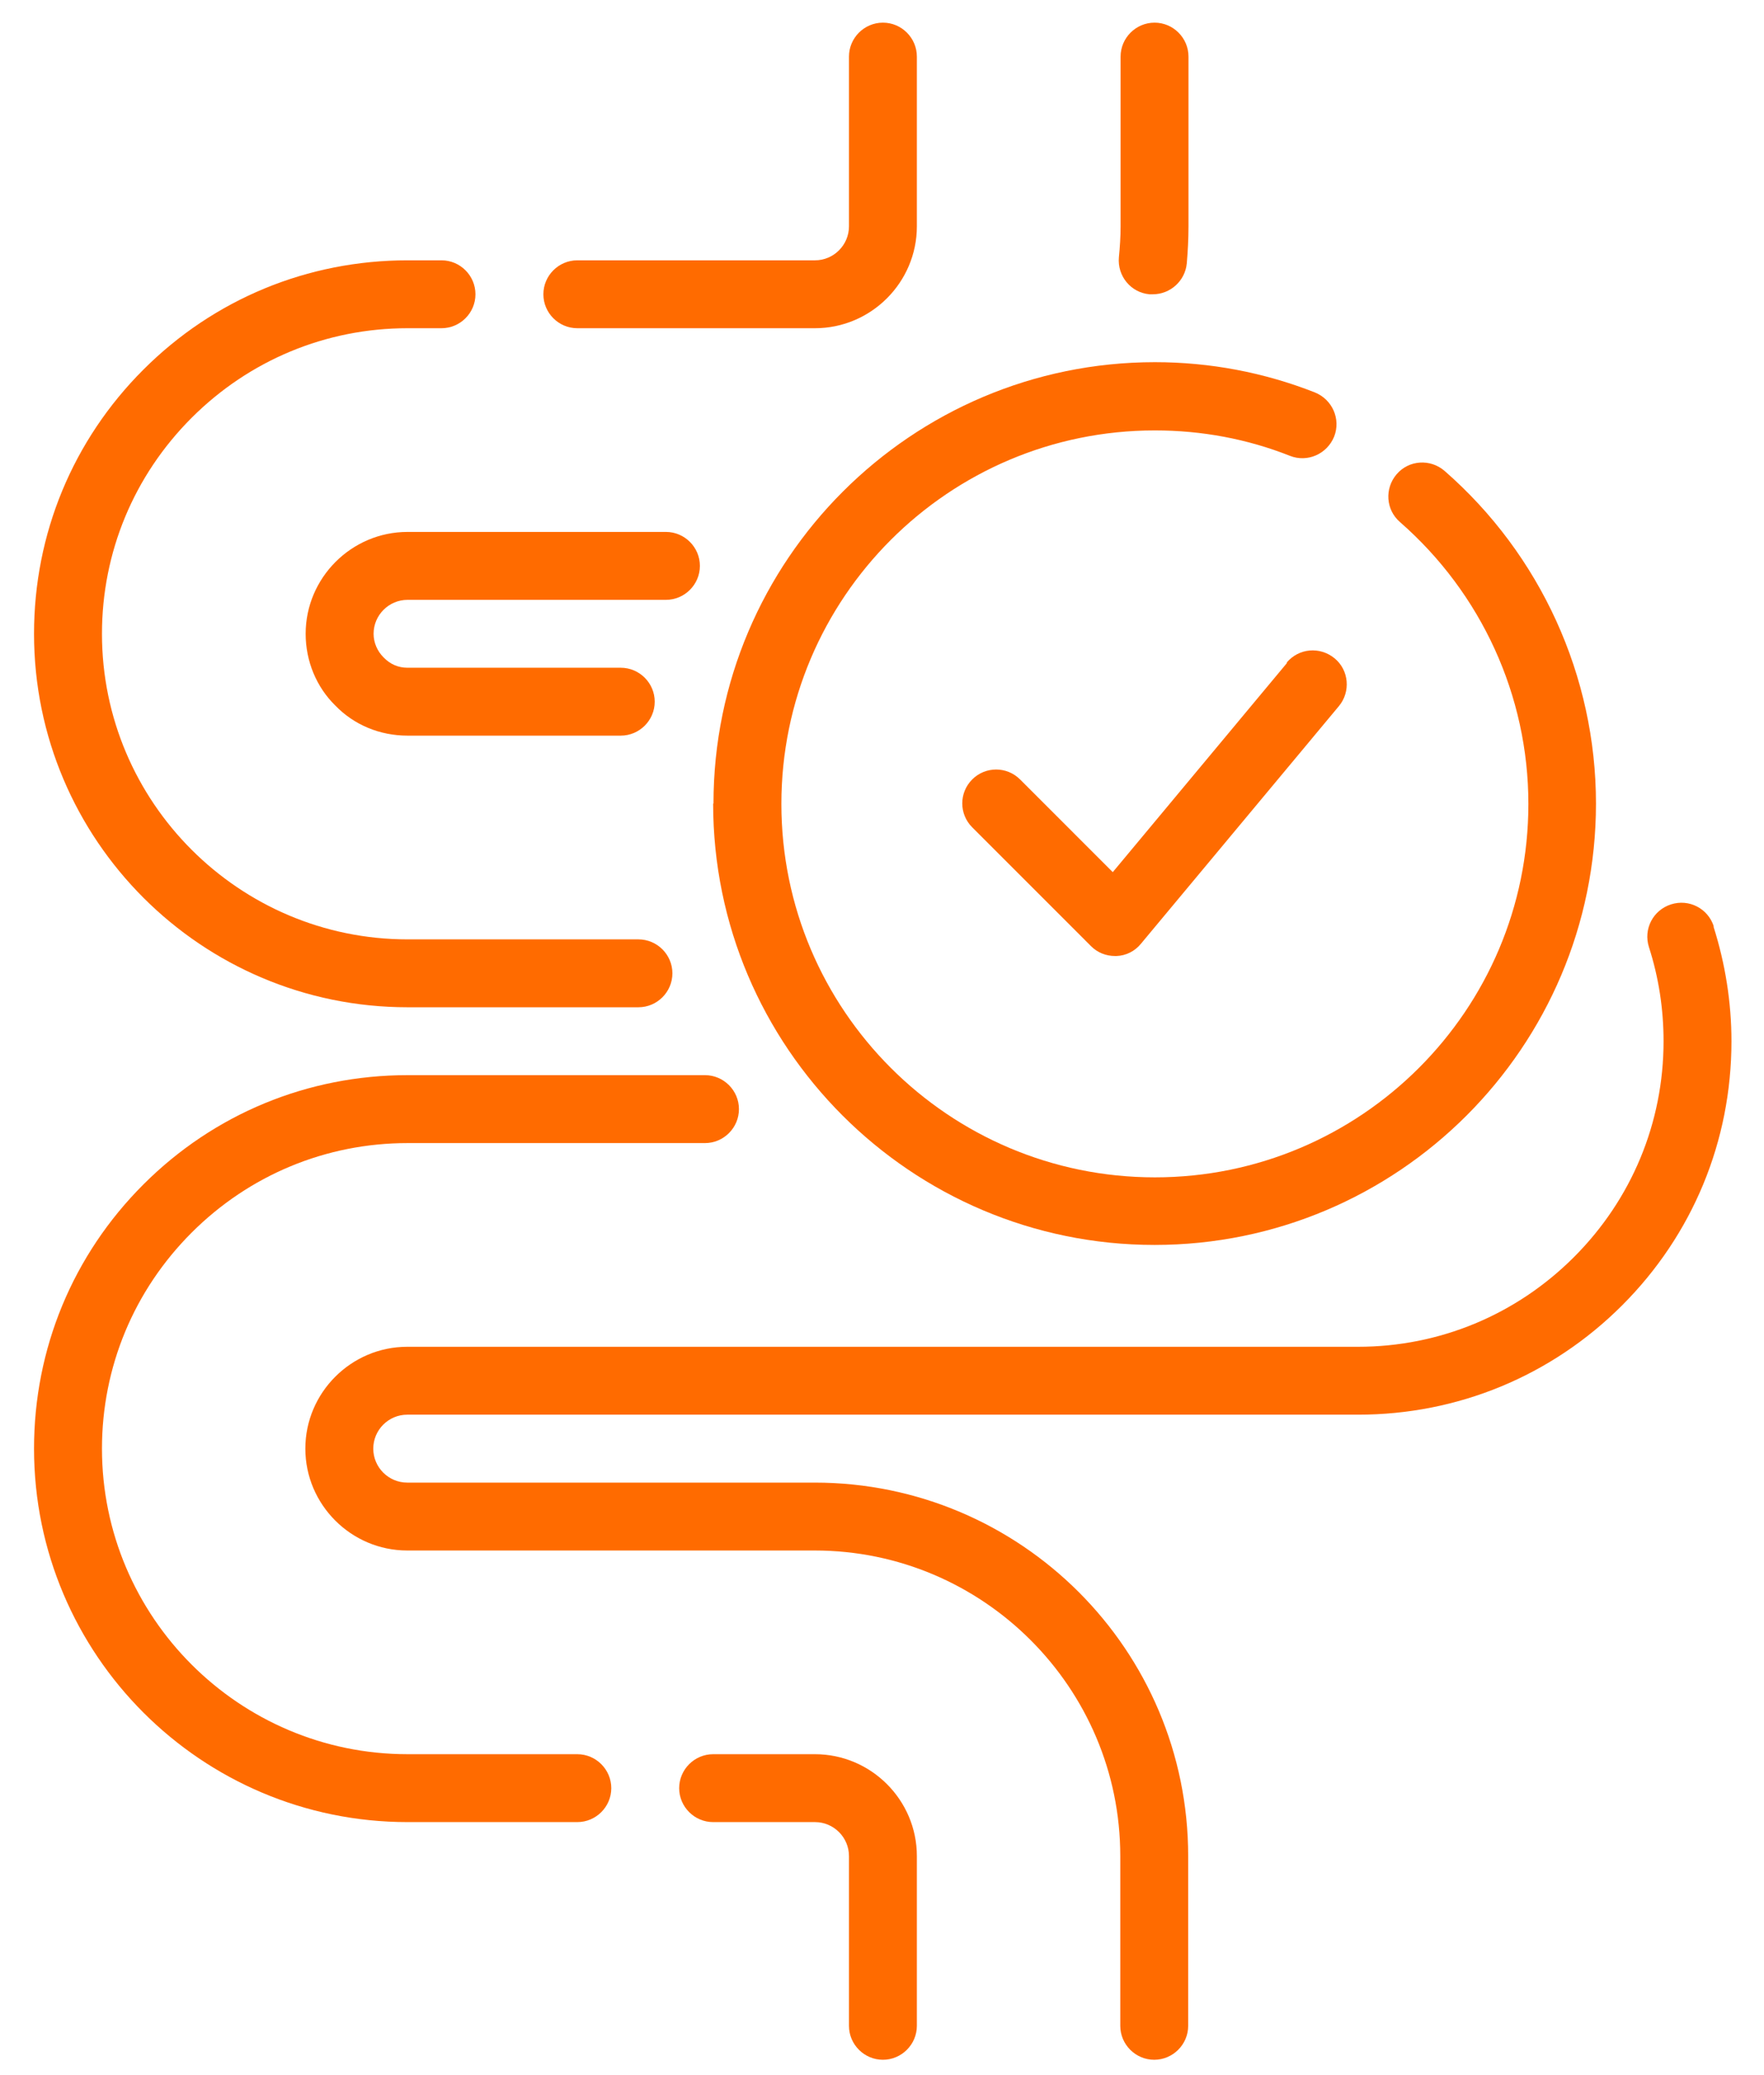 <svg xmlns="http://www.w3.org/2000/svg" width="51" height="60" viewBox="0 0 51 60" fill="none"><path d="M20.618 23.234C20.618 30.273 26.341 35.996 33.38 35.996C40.419 35.996 46.142 30.273 46.142 23.234C46.142 19.553 44.541 16.038 41.763 13.614C41.351 13.26 40.733 13.299 40.379 13.712C40.026 14.124 40.065 14.742 40.477 15.096C42.833 17.157 44.188 20.122 44.188 23.244C44.188 29.203 39.348 34.042 33.39 34.042C27.431 34.042 22.591 29.203 22.591 23.244C22.591 17.285 27.431 12.445 33.39 12.445C34.744 12.445 36.06 12.691 37.297 13.181C37.797 13.378 38.367 13.132 38.573 12.622C38.769 12.121 38.524 11.552 38.013 11.346C36.541 10.767 34.98 10.472 33.39 10.472C26.351 10.472 20.628 16.195 20.628 23.234H20.618Z" fill="#FF6B00"></path><path d="M37.208 19.17L32.172 25.217L29.492 22.537C29.109 22.154 28.49 22.154 28.108 22.537C27.725 22.92 27.725 23.538 28.108 23.921L31.543 27.357C31.73 27.544 31.975 27.642 32.24 27.642H32.28C32.554 27.632 32.81 27.504 32.986 27.288L38.71 20.416C39.053 20.004 39.004 19.376 38.582 19.032C38.16 18.689 37.551 18.738 37.198 19.16L37.208 19.17Z" fill="#FF6B00"></path><path d="M33.242 8.509C33.242 8.509 33.301 8.509 33.331 8.509C33.831 8.509 34.263 8.126 34.312 7.615C34.342 7.262 34.361 6.909 34.361 6.545V1.637C34.361 1.097 33.92 0.655 33.38 0.655C32.84 0.655 32.398 1.097 32.398 1.637V6.545C32.398 6.85 32.378 7.144 32.349 7.439C32.3 7.979 32.693 8.46 33.232 8.509H33.242Z" fill="#FF6B00"></path><path d="M16.691 9.49H23.563C25.183 9.49 26.508 8.165 26.508 6.545V1.637C26.508 1.097 26.067 0.655 25.527 0.655C24.987 0.655 24.545 1.097 24.545 1.637V6.545C24.545 7.085 24.103 7.527 23.563 7.527H16.691C16.151 7.527 15.71 7.969 15.71 8.509C15.71 9.049 16.151 9.49 16.691 9.49Z" fill="#FF6B00"></path><path d="M11.783 29.124H18.458C18.998 29.124 19.44 28.682 19.44 28.142C19.44 27.602 18.998 27.161 18.458 27.161H11.783C6.914 27.161 2.948 23.195 2.948 18.326C2.948 15.969 3.871 13.751 5.539 12.082C7.208 10.413 9.427 9.49 11.783 9.49H12.765C13.305 9.49 13.746 9.049 13.746 8.509C13.746 7.969 13.305 7.527 12.765 7.527H11.783C8.897 7.527 6.187 8.646 4.145 10.688C2.103 12.73 0.984 15.439 0.984 18.326C0.984 24.284 5.824 29.124 11.783 29.124Z" fill="#FF6B00"></path><path d="M16.691 50.721H11.783C6.914 50.721 2.948 46.755 2.948 41.886C2.948 39.53 3.871 37.311 5.539 35.642C7.208 33.973 9.427 33.051 11.783 33.051H20.382C20.922 33.051 21.364 32.609 21.364 32.069C21.364 31.529 20.922 31.087 20.382 31.087H11.783C8.897 31.087 6.187 32.206 4.145 34.248C2.103 36.29 0.984 39 0.984 41.886C0.984 47.845 5.824 52.684 11.783 52.684H16.691C17.231 52.684 17.673 52.242 17.673 51.703C17.673 51.163 17.231 50.721 16.691 50.721Z" fill="#FF6B00"></path><path d="M23.563 50.721H20.618C20.078 50.721 19.636 51.163 19.636 51.703C19.636 52.242 20.078 52.684 20.618 52.684H23.563C24.103 52.684 24.545 53.126 24.545 53.666V58.574C24.545 59.114 24.986 59.556 25.526 59.556C26.066 59.556 26.508 59.114 26.508 58.574V53.666C26.508 52.046 25.183 50.721 23.563 50.721Z" fill="#FF6B00"></path><path d="M49.549 26.788C49.382 26.267 48.832 25.983 48.312 26.149C47.791 26.316 47.507 26.866 47.674 27.386C47.958 28.27 48.096 29.183 48.096 30.106C48.096 32.462 47.173 34.68 45.504 36.349C43.835 38.018 41.617 38.941 39.261 38.941H11.773C10.154 38.941 8.828 40.266 8.828 41.886C8.828 43.506 10.154 44.831 11.773 44.831H23.554C28.423 44.831 32.389 48.797 32.389 53.666V58.575C32.389 59.114 32.831 59.556 33.37 59.556C33.91 59.556 34.352 59.114 34.352 58.575V53.666C34.352 47.707 29.512 42.868 23.554 42.868H11.773C11.233 42.868 10.792 42.426 10.792 41.886C10.792 41.346 11.233 40.904 11.773 40.904H39.261C42.147 40.904 44.856 39.785 46.898 37.743C48.94 35.701 50.059 32.992 50.059 30.106C50.059 28.987 49.882 27.867 49.539 26.788H49.549Z" fill="#FF6B00"></path><path d="M11.783 17.344H19.253C19.793 17.344 20.235 16.902 20.235 16.362C20.235 15.822 19.793 15.38 19.253 15.38H11.783C10.163 15.38 8.837 16.706 8.837 18.326C8.837 19.121 9.152 19.867 9.691 20.397C10.241 20.966 10.987 21.27 11.783 21.27H17.947C18.487 21.27 18.929 20.829 18.929 20.289C18.929 19.749 18.487 19.307 17.947 19.307H11.783C11.517 19.307 11.282 19.209 11.085 19.003C10.909 18.826 10.801 18.581 10.801 18.326C10.801 17.785 11.242 17.344 11.783 17.344Z" fill="#FF6B00"></path></svg>